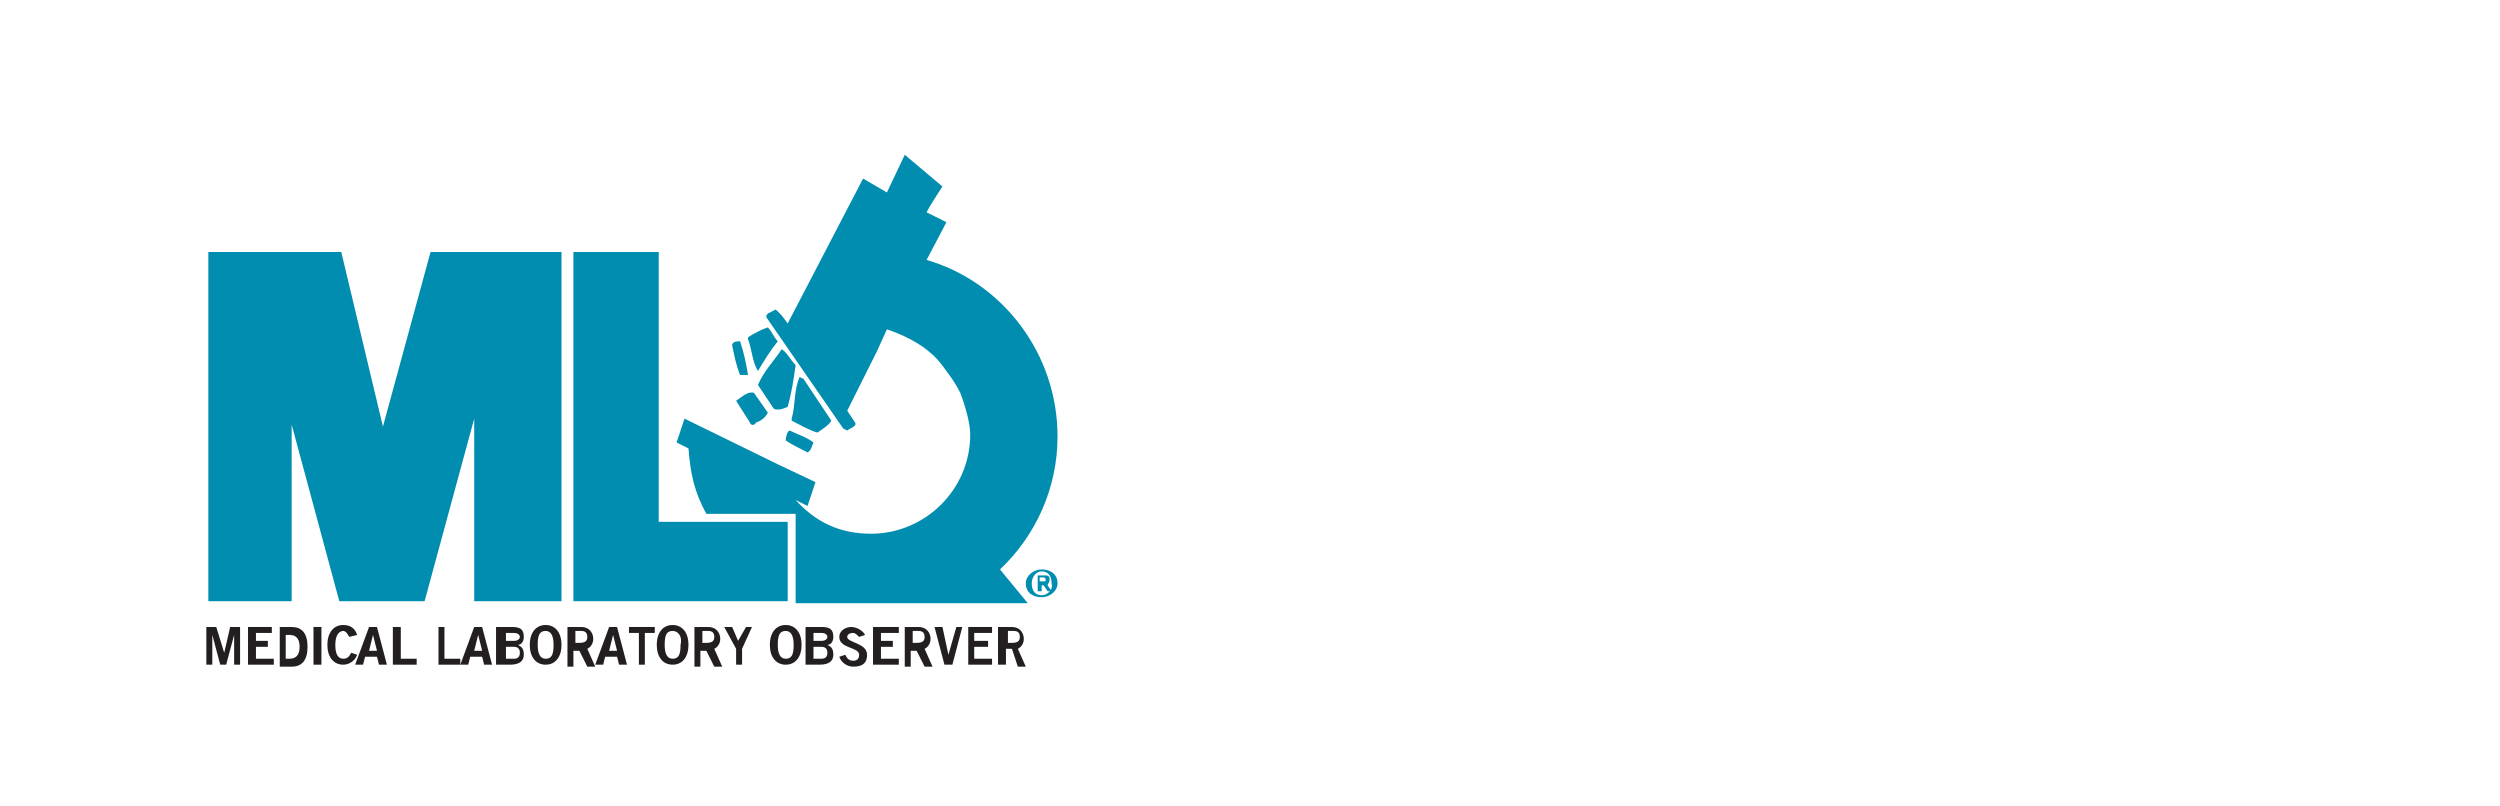 <?xml version="1.0" encoding="utf-8"?>
<!-- Generator: Adobe Illustrator 25.1.0, SVG Export Plug-In . SVG Version: 6.00 Build 0)  -->
<svg version="1.1" id="Layer_1" xmlns="http://www.w3.org/2000/svg" xmlns:xlink="http://www.w3.org/1999/xlink" x="0px" y="0px"
	 viewBox="0 0 126 40.6" style="enable-background:new 0 0 126 40.6;" xml:space="preserve">
<style type="text/css">
	.st0{fill:#008DAF;}
	.st1{fill:#231F20;}
</style>
<polygon class="st0" points="10.5,30.3 10.5,12.7 17.2,12.7 19.3,21.5 21.7,12.7 28.3,12.7 28.3,30.3 23.9,30.3 23.9,21.1 
	21.4,30.3 17.1,30.3 14.7,21.4 14.7,30.3 "/>
<polygon class="st0" points="28.9,30.3 28.9,12.7 33.2,12.7 33.2,26.3 39.7,26.3 39.7,30.3 "/>
<path class="st0" d="M52.6,29.3h-0.2v-0.2h0.1c0.1,0,0.2,0,0.2,0.1C52.7,29.3,52.7,29.3,52.6,29.3 M52.9,29.2c0-0.2-0.1-0.2-0.3-0.2
	h-0.3v0.8h0.2v-0.3h0.1l0.2,0.3h0.2l-0.2-0.3C52.8,29.4,52.9,29.4,52.9,29.2"/>
<path class="st0" d="M52.5,30c-0.3,0-0.5-0.2-0.5-0.6c0-0.3,0.2-0.6,0.5-0.6c0.3,0,0.5,0.2,0.5,0.6C53.1,29.7,52.8,30,52.5,30
	 M52.5,28.7c-0.4,0-0.8,0.3-0.8,0.7c0,0.5,0.4,0.7,0.8,0.7c0.4,0,0.8-0.3,0.8-0.7C53.3,28.9,52.9,28.7,52.5,28.7"/>
<path class="st0" d="M39.2,17.2c-0.2-0.2-0.3-0.5-0.5-0.7c-0.3,0.1-0.7,0.3-1,0.5l0,0.1c0.2,0.5,0.2,1.1,0.5,1.6
	C38.5,18.2,38.8,17.7,39.2,17.2"/>
<path class="st0" d="M39.4,17.6c-0.4,0.6-0.9,1.1-1.2,1.8l0.8,1.2c0.2,0.1,0.5,0,0.7-0.1c0.2-0.7,0.3-1.4,0.4-2.1
	C39.8,18.1,39.7,17.8,39.4,17.6"/>
<path class="st0" d="M37.7,18.9c-0.1-0.6-0.2-1.1-0.4-1.7c-0.1,0-0.4,0-0.4,0.2c0.1,0.5,0.2,1,0.4,1.5
	C37.4,18.9,37.6,18.9,37.7,18.9"/>
<path class="st0" d="M41.9,21.2l-1.4-2.1L40.3,19c-0.3,0.7-0.2,1.4-0.4,2.1l0,0.1c0.4,0.2,0.9,0.5,1.3,0.6
	C41.5,21.6,41.8,21.4,41.9,21.2"/>
<path class="st0" d="M37.1,20.2L37.1,20.2l0.7,1.1c0,0.1,0.2,0.2,0.3,0c0.3-0.1,0.5-0.3,0.6-0.5L38,19.8
	C37.7,19.7,37.4,20,37.1,20.2"/>
<path class="st0" d="M39.6,22.2c0.3,0.2,0.7,0.4,1.1,0.6c0.2-0.1,0.2-0.3,0.3-0.5c-0.4-0.3-0.8-0.4-1.2-0.6
	C39.7,21.7,39.6,22,39.6,22.2"/>
<path class="st0" d="M53.3,22c0-4.2-2.8-7.8-6.6-8.9l1-1.9l-1-0.5c0.1-0.2,0.4-0.7,0.8-1.3l-1.9-1.6l-0.9,1.9L43.5,9l-3.8,7.3
	l-0.3-0.4l-0.3-0.3l-0.4,0.2c-0.1,0.1-0.1,0.2,0,0.3l3.8,5.5l0.2,0.1c0.1-0.1,0.5-0.2,0.4-0.4l-0.4-0.6l1.5-3l0.5-1.1
	c0.6,0.2,1.9,0.7,2.7,1.7c0.3,0.4,0.7,0.9,1,1.5c0.3,0.8,0.5,1.6,0.5,2.1c0,2.8-2.3,5-5,5c-1.6,0-2.8-0.6-3.8-1.7l0.6,0.3l0.4-1.2
	l-1.9-0.9l-4.7-2.3l-0.4,1.2l0.6,0.3c0.1,1.3,0.3,2.2,0.9,3.3h4.5v4.5h11.7l-1.4-1.7C52.2,27,53.3,24.6,53.3,22"/>
<g>
	<polygon class="st1" points="10.4,33.5 10.4,31.6 10.9,31.6 11.3,32.9 11.3,32.9 11.6,31.6 12.1,31.6 12.1,33.5 11.8,33.5 11.8,32 
		11.8,32 11.4,33.5 11.1,33.5 10.7,32 10.7,32 10.7,33.5 	"/>
	<polygon class="st1" points="12.5,33.5 12.5,31.6 13.7,31.6 13.7,31.9 12.9,31.9 12.9,32.3 13.5,32.3 13.5,32.6 12.9,32.6 
		12.9,33.2 13.8,33.2 13.8,33.5 	"/>
	<path class="st1" d="M14.4,33.2h0.2c0.4,0,0.5-0.3,0.5-0.6c0-0.3-0.1-0.6-0.5-0.6h-0.2V33.2z M14.1,31.6h0.6c0.5,0,0.8,0.3,0.8,1
		c0,0.7-0.3,1-0.8,1h-0.6V31.6z"/>
	<path class="st1" d="M17.6,32.1c-0.1-0.2-0.2-0.3-0.3-0.3c-0.2,0-0.4,0.2-0.4,0.7c0,0.4,0.1,0.7,0.4,0.7c0.2,0,0.3-0.1,0.4-0.3
		L18,33c-0.1,0.3-0.4,0.5-0.7,0.5c-0.5,0-0.8-0.4-0.8-1c0-0.6,0.3-1,0.8-1c0.4,0,0.6,0.2,0.7,0.5L17.6,32.1z"/>
	<path class="st1" d="M18.6,32.8h0.4l-0.2-0.8h0L18.6,32.8z M18.6,31.6h0.4l0.5,1.9h-0.4l-0.1-0.4h-0.6l-0.1,0.4h-0.4L18.6,31.6z"/>
	<polygon class="st1" points="19.8,33.5 19.8,31.6 20.2,31.6 20.2,33.2 21,33.2 21,33.5 	"/>
	<polygon class="st1" points="22.1,33.5 22.1,31.6 22.4,31.6 22.4,33.2 23.2,33.2 23.2,33.5 	"/>
	<path class="st1" d="M23.9,32.8h0.4l-0.2-0.8h0L23.9,32.8z M23.9,31.6h0.4l0.5,1.9h-0.4l-0.1-0.4h-0.6l-0.1,0.4h-0.4L23.9,31.6z"/>
	<path class="st1" d="M25.5,33.2h0.4c0.2,0,0.3-0.1,0.3-0.3c0-0.2-0.1-0.3-0.3-0.3h-0.4V33.2z M25.5,32.3h0.4c0.2,0,0.3-0.1,0.3-0.2
		c0-0.1-0.1-0.2-0.3-0.2h-0.4V32.3z M25.1,31.6h0.7c0.4,0,0.6,0.1,0.6,0.5c0,0.2-0.1,0.4-0.3,0.4c0.2,0.1,0.3,0.2,0.3,0.5
		c0,0.3-0.2,0.5-0.7,0.5h-0.7V31.6z"/>
	<path class="st1" d="M27.5,31.8c-0.3,0-0.4,0.2-0.4,0.7c0,0.4,0.1,0.7,0.4,0.7c0.3,0,0.4-0.2,0.4-0.7
		C27.9,32.1,27.8,31.8,27.5,31.8 M27.5,33.5c-0.5,0-0.8-0.4-0.8-1c0-0.6,0.3-1,0.8-1c0.5,0,0.8,0.4,0.8,1
		C28.3,33.1,28,33.5,27.5,33.5"/>
	<path class="st1" d="M28.9,32.4h0.3c0.3,0,0.4-0.1,0.4-0.3c0-0.2-0.1-0.3-0.3-0.3h-0.3V32.4z M28.6,33.5v-1.9h0.7
		c0.4,0,0.6,0.3,0.6,0.6c0,0.2-0.1,0.4-0.3,0.5l0.4,0.9h-0.4l-0.4-0.8h-0.3v0.8H28.6z"/>
	<path class="st1" d="M30.7,32.8h0.4l-0.2-0.8h0L30.7,32.8z M30.7,31.6h0.4l0.5,1.9h-0.4l-0.1-0.4h-0.6l-0.1,0.4h-0.4L30.7,31.6z"/>
	<polygon class="st1" points="33,31.6 33,31.9 32.5,31.9 32.5,33.5 32.2,33.5 32.2,31.9 31.7,31.9 31.7,31.6 	"/>
	<path class="st1" d="M33.9,31.8c-0.3,0-0.4,0.2-0.4,0.7c0,0.4,0.1,0.7,0.4,0.7c0.3,0,0.4-0.2,0.4-0.7
		C34.4,32.1,34.2,31.8,33.9,31.8 M33.9,33.5c-0.5,0-0.8-0.4-0.8-1c0-0.6,0.3-1,0.8-1c0.5,0,0.8,0.4,0.8,1
		C34.7,33.1,34.4,33.5,33.9,33.5"/>
	<path class="st1" d="M35.3,32.4h0.3c0.3,0,0.4-0.1,0.4-0.3c0-0.2-0.1-0.3-0.3-0.3h-0.3V32.4z M35,33.5v-1.9h0.7
		c0.4,0,0.6,0.3,0.6,0.6c0,0.2-0.1,0.4-0.3,0.5l0.4,0.9H36l-0.4-0.8h-0.3v0.8H35z"/>
	<polygon class="st1" points="37.2,32.3 37.6,31.6 37.9,31.6 37.4,32.7 37.4,33.5 37.1,33.5 37.1,32.7 36.5,31.6 36.9,31.6 	"/>
	<path class="st1" d="M39.6,31.8c-0.3,0-0.4,0.2-0.4,0.7c0,0.4,0.1,0.7,0.4,0.7c0.3,0,0.4-0.2,0.4-0.7C40,32.1,39.9,31.8,39.6,31.8
		 M39.6,33.5c-0.5,0-0.8-0.4-0.8-1c0-0.6,0.3-1,0.8-1c0.5,0,0.8,0.4,0.8,1C40.4,33.1,40.1,33.5,39.6,33.5"/>
	<path class="st1" d="M41,33.2h0.4c0.2,0,0.3-0.1,0.3-0.3c0-0.2-0.1-0.3-0.3-0.3H41V33.2z M41,32.3h0.4c0.2,0,0.3-0.1,0.3-0.2
		c0-0.1-0.1-0.2-0.3-0.2H41V32.3z M40.7,31.6h0.7c0.4,0,0.6,0.1,0.6,0.5c0,0.2-0.1,0.4-0.3,0.4c0.2,0.1,0.3,0.2,0.3,0.5
		c0,0.3-0.2,0.5-0.7,0.5h-0.7V31.6z"/>
	<path class="st1" d="M43.3,32.1c-0.1-0.1-0.2-0.2-0.3-0.2c-0.2,0-0.3,0.1-0.3,0.2c0,0.3,1,0.3,1,0.9c0,0.4-0.2,0.6-0.7,0.6
		c-0.3,0-0.6-0.2-0.7-0.5l0.3-0.1c0.1,0.2,0.2,0.3,0.4,0.3c0.2,0,0.3-0.1,0.3-0.3c0-0.4-1-0.3-1-0.9c0-0.3,0.3-0.5,0.6-0.5
		c0.3,0,0.6,0.2,0.7,0.4L43.3,32.1z"/>
	<polygon class="st1" points="44,33.5 44,31.6 45.3,31.6 45.3,31.9 44.4,31.9 44.4,32.3 45,32.3 45,32.6 44.4,32.6 44.4,33.2 
		45.3,33.2 45.3,33.5 	"/>
	<path class="st1" d="M45.9,32.4h0.3c0.3,0,0.4-0.1,0.4-0.3c0-0.2-0.1-0.3-0.3-0.3h-0.3V32.4z M45.6,33.5v-1.9h0.7
		c0.4,0,0.6,0.3,0.6,0.6c0,0.2-0.1,0.4-0.3,0.5l0.4,0.9h-0.4l-0.4-0.8h-0.3v0.8H45.6z"/>
	<polygon class="st1" points="47.1,31.6 47.5,31.6 47.8,33 47.8,33 48.2,31.6 48.5,31.6 48,33.5 47.6,33.5 	"/>
	<polygon class="st1" points="48.8,33.5 48.8,31.6 50,31.6 50,31.9 49.1,31.9 49.1,32.3 49.8,32.3 49.8,32.6 49.1,32.6 49.1,33.2 
		50,33.2 50,33.5 	"/>
	<path class="st1" d="M50.7,32.4H51c0.3,0,0.4-0.1,0.4-0.3c0-0.2-0.1-0.3-0.3-0.3h-0.3V32.4z M50.3,33.5v-1.9h0.7
		c0.4,0,0.6,0.3,0.6,0.6c0,0.2-0.1,0.4-0.3,0.5l0.4,0.9h-0.4L51,32.7h-0.3v0.8H50.3z"/>
	<g>
		<path class="st1" d="M16.2,31.6v1.9h-0.4v-1.9H16.2z"/>
	</g>
</g>
</svg>
